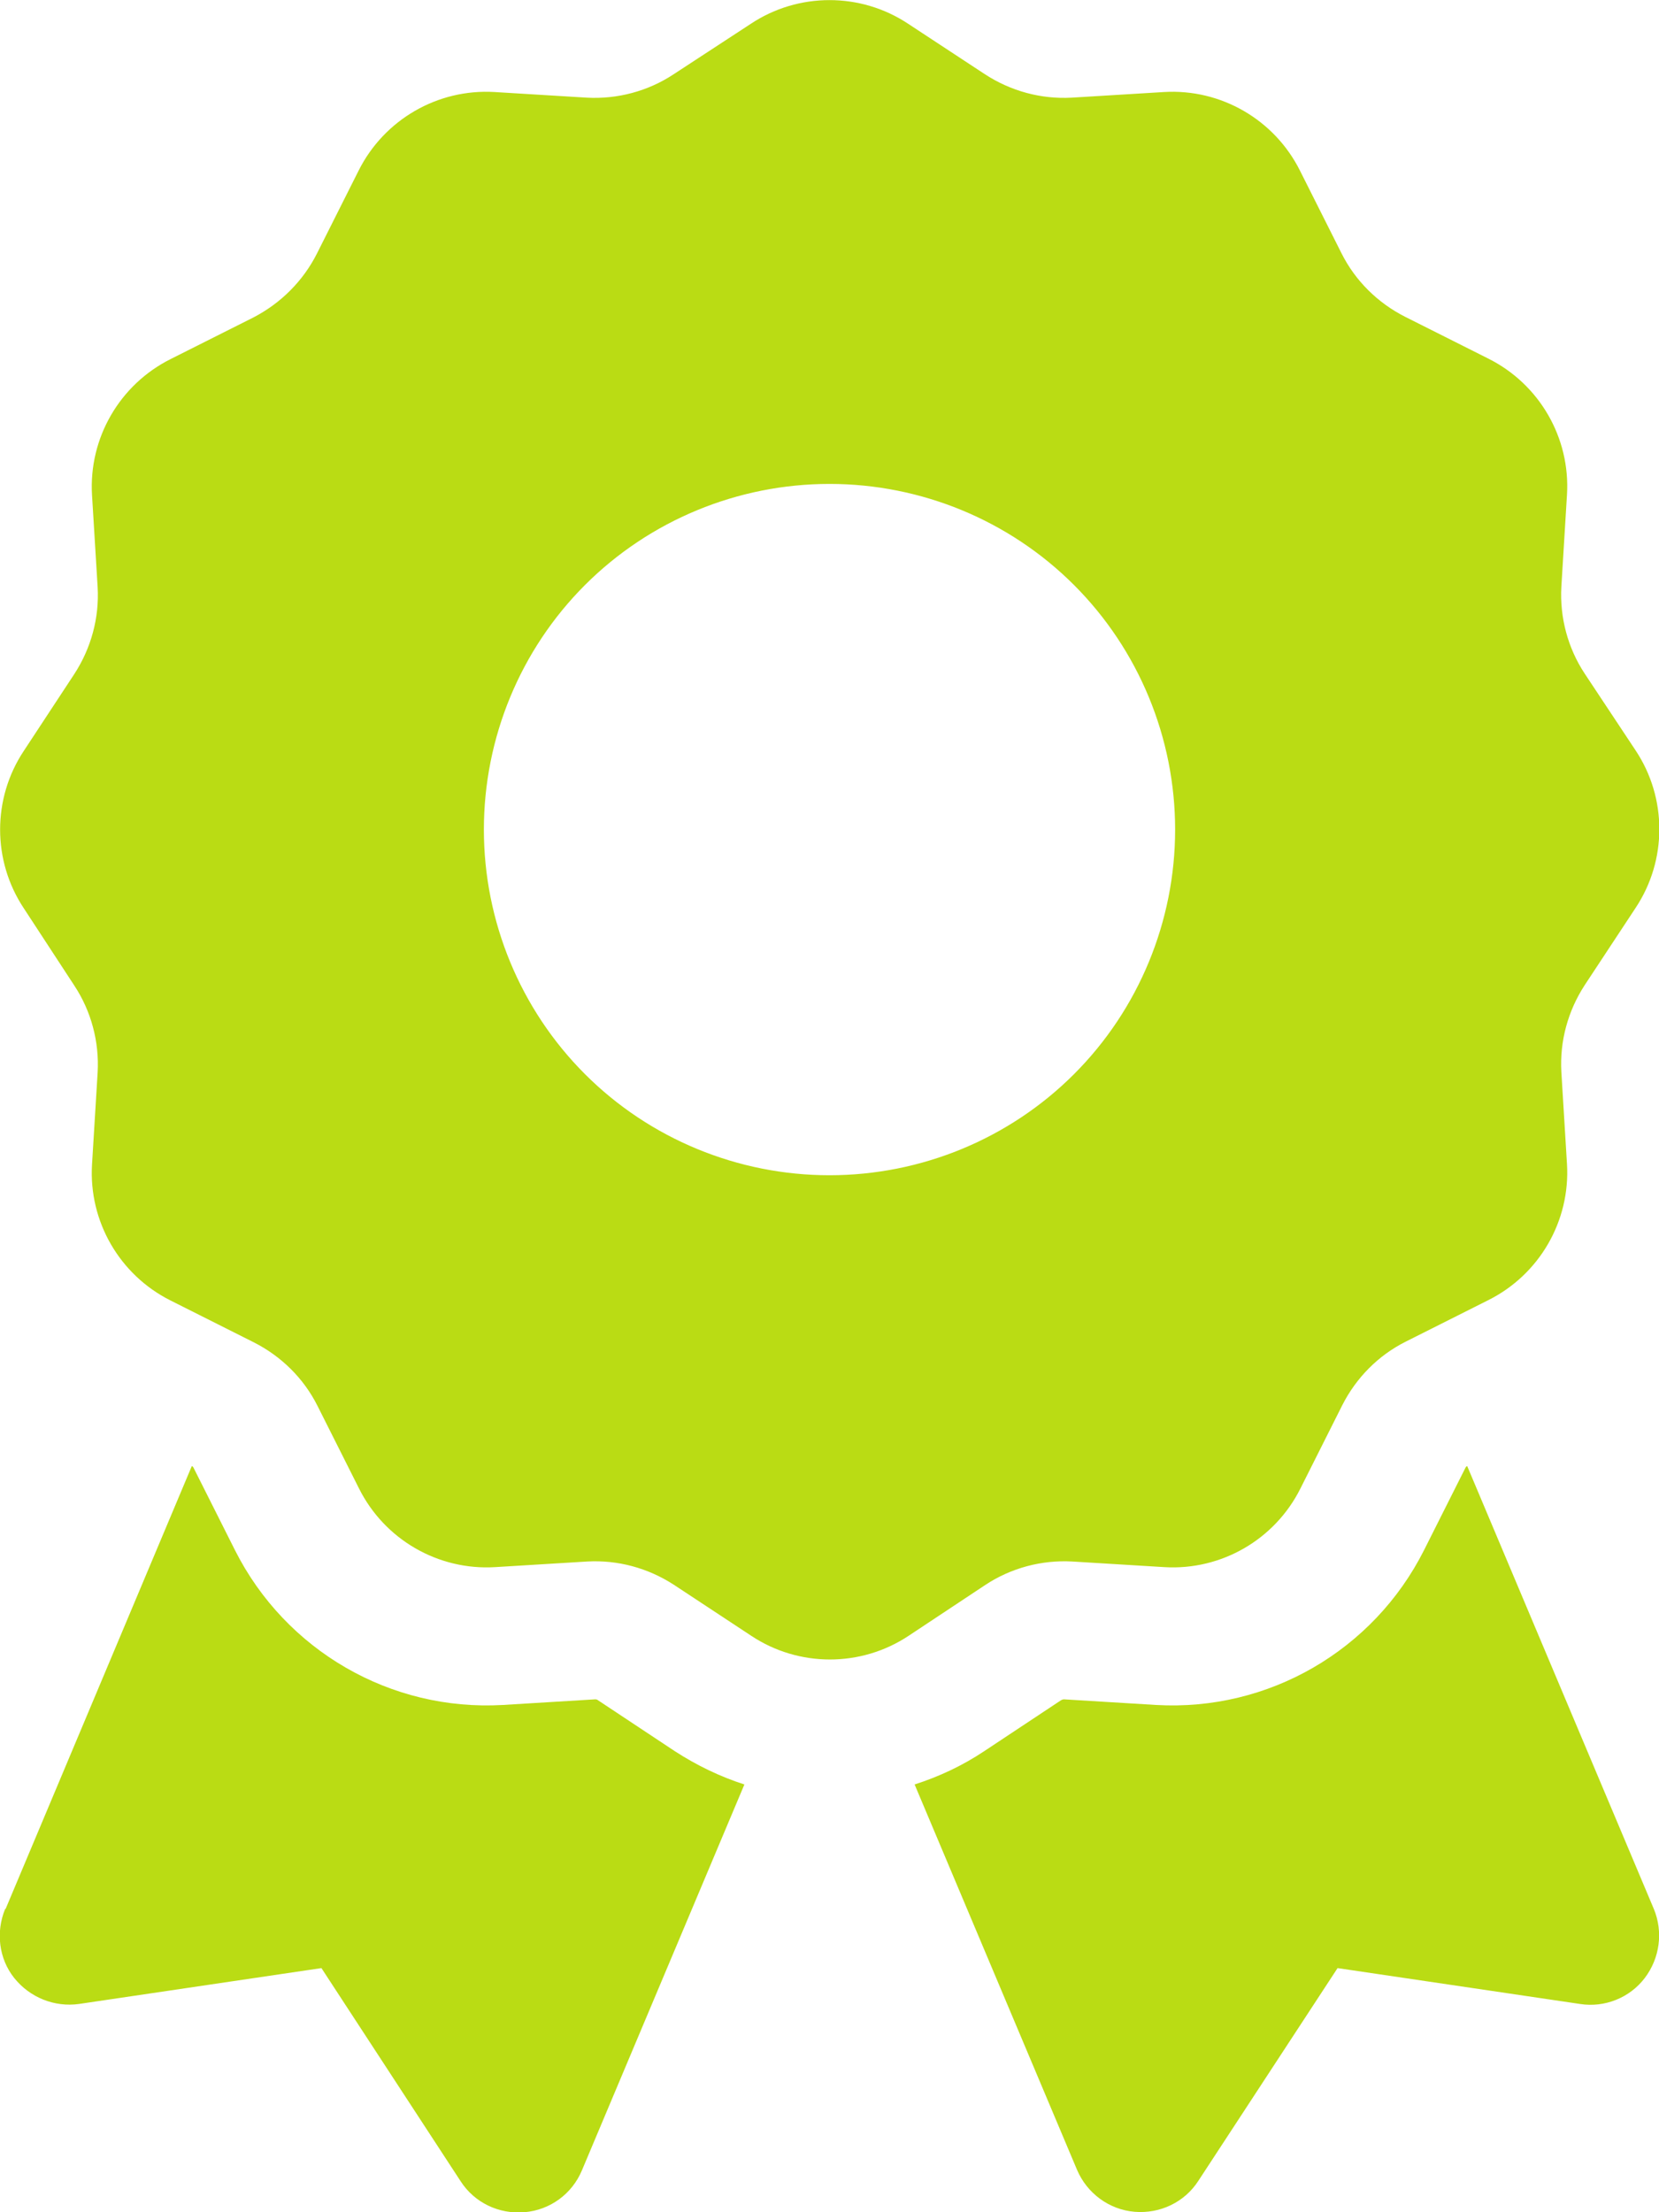 <svg version="1.2" xmlns="http://www.w3.org/2000/svg" viewBox="0 0 384 512" width="75" height="100">
	<title>award-solid-svg</title>
	<style>
		.s0 { fill: #badc14 } 
	</style>
	<path fill-rule="evenodd" class="s0" d="m173.8 5.5c11-7.3 25.4-7.3 36.4 0l17.8 11.7c6 3.9 13 5.8 20.1 5.4l21.3-1.3c13.2-0.8 25.6 6.4 31.5 18.2l9.6 19.1c3.2 6.4 8.4 11.5 14.7 14.7l19.3 9.7c11.8 5.9 19 18.3 18.2 31.5l-1.3 21.3c-0.4 7.1 1.5 14.2 5.4 20.1l11.8 17.8c7.3 11 7.3 25.4 0 36.4l-11.8 17.9c-3.9 6-5.8 13-5.4 20.1l1.3 21.3c0.8 13.2-6.4 25.6-18.2 31.5l-19.1 9.6c-6.4 3.2-11.5 8.4-14.7 14.7l-9.7 19.3c-5.9 11.8-18.3 19-31.5 18.2l-21.3-1.3c-7.1-0.4-14.2 1.5-20.1 5.4l-17.8 11.8c-11 7.3-25.4 7.3-36.4 0l-17.9-11.8c-6-3.9-13-5.8-20.1-5.4l-21.3 1.3c-13.2 0.8-25.6-6.4-31.5-18.2l-9.6-19.1c-3.2-6.4-8.4-11.5-14.7-14.7l-19.3-9.7c-11.8-5.9-19-18.3-18.2-31.5l1.3-21.3c0.4-7.1-1.5-14.2-5.4-20.1l-11.7-17.9c-7.3-11-7.3-25.4 0-36.4l11.7-17.8c3.9-6 5.8-13 5.4-20.1l-1.3-21.3c-0.8-13.2 6.4-25.6 18.2-31.5l19.1-9.6c6.4-3.3 11.6-8.5 14.8-14.9l9.6-19.1c5.9-11.8 18.3-19 31.5-18.2l21.3 1.3c7.1 0.4 14.2-1.5 20.1-5.4zm98.2 186.5c0-21.2-8.4-41.6-23.4-56.6-15-15-35.4-23.4-56.6-23.4-21.2 0-41.6 8.4-56.6 23.4-15 15-23.4 35.4-23.4 56.6 0 21.2 8.4 41.6 23.4 56.6 15 15 35.4 23.4 56.6 23.4 21.2 0 41.6-8.4 56.6-23.4 15-15 23.4-35.4 23.4-56.6zm-270.7 249.8l43.1-102.5c0.2 0.1 0.3 0.2 0.4 0.4l9.6 19.1c11.7 23.2 36 37.3 62 35.8l21.3-1.3c0.2 0 0.5 0 0.7 0.2l17.8 11.8c5.1 3.3 10.5 5.9 16.1 7.7l-37.6 89.3c-2.3 5.5-7.4 9.2-13.3 9.7-5.9 0.5-11.6-2.2-14.8-7.2l-32.2-49.3-56.1 8.3c-5.7 0.8-11.4-1.5-15-6-3.6-4.5-4.3-10.7-2.1-16zm248 60.4l-37.6-89.2c5.6-1.8 11-4.3 16.1-7.7l17.8-11.8c0.2-0.1 0.4-0.2 0.7-0.2l21.3 1.3c26 1.5 50.3-12.6 62-35.8l9.6-19.1c0.1-0.2 0.2-0.3 0.4-0.4l43.2 102.5c2.2 5.3 1.4 11.4-2.1 16-3.5 4.6-9.3 6.9-15 6l-56.1-8.3-32.2 49.2c-3.2 5-8.9 7.7-14.8 7.2-5.9-0.5-11-4.3-13.3-9.7z"/>
</svg>
